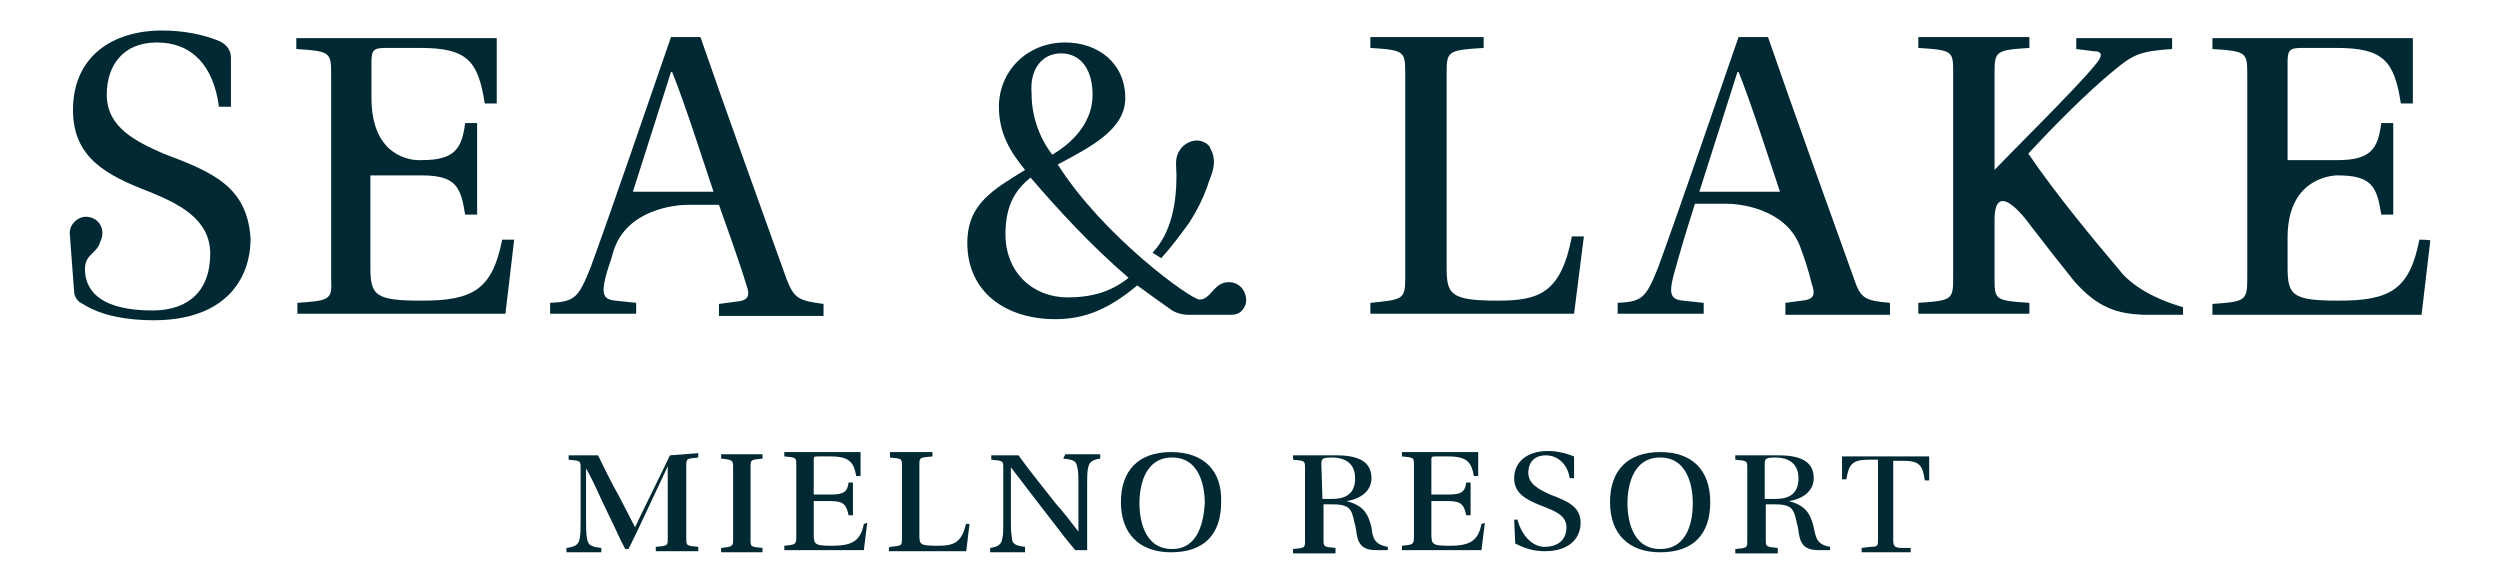 <?xml version="1.0" encoding="utf-8"?>
<!-- Generator: Adobe Illustrator 25.4.1, SVG Export Plug-In . SVG Version: 6.00 Build 0)  -->
<svg version="1.1" id="Warstwa_1" xmlns="http://www.w3.org/2000/svg" xmlns:xlink="http://www.w3.org/1999/xlink" x="0px" y="0px"
	 viewBox="0 0 229.5 52" style="enable-background:new 0 0 229.5 52;" xml:space="preserve">
<style type="text/css">
	.st0{fill:#002934;}
</style>
<g>
	<path class="st0" d="M27.3,27.8v1h19.1l0.8-6.8h-1.1c-0.9,4.6-2.7,5.6-7.4,5.6c-4.3,0-4.7-0.5-4.7-3.1v-8.4h4.7
		c3.2,0,3.6,1.1,4,3.6h1.1v-8.4h-1.1c-0.3,2.3-0.9,3.4-4,3.4h-0.3c-0.5,0-4.3-0.2-4.3-5.7V5.7c0-1.1,0.2-1.3,1.3-1.3h3.2
		c4.3,0,5.3,1.2,5.9,5.1h1.1V3.5H27.2v1c3.1,0.2,3.2,0.3,3.2,2.3v18.8C30.5,27.5,30.3,27.6,27.3,27.8z"/>
	<path class="st0" d="M72.2,25.6c-1.9-5.3-5.8-16.1-7.9-22.2h-2.7c-2.4,6.9-5,14.6-7.4,21.2c-1.1,2.7-1.4,3.1-3.7,3.2v1h7.9v-1
		l-1.9-0.2c-1.1-0.1-1.3-0.6-0.9-2.2c0.2-0.8,0.5-1.5,0.7-2.3c1.2-3.9,5.7-4.3,6.9-4.3h2.8c0.6,1.7,1.9,5.3,2.5,7.3
		c0.4,1.1,0.2,1.5-1,1.6l-1.5,0.2V29h9.6v-1.1C73.3,27.6,72.9,27.4,72.2,25.6z M58.1,17.6c1.1-3.5,2.5-7.8,3.5-11h0.1
		c1.1,2.7,2.9,8.3,3.8,11H58.1z"/>
	<path class="st0" d="M145.4,21.7h-1.1c-1,5.2-3,5.9-6.8,5.9c-4.4,0-4.7-0.6-4.7-3.1V6.7c0-2,0.1-2.1,3.4-2.3v-1h-10.4v1
		c3.1,0.2,3.2,0.3,3.2,2.3v18.8c0,2-0.2,2-3.2,2.3v1h18.7L145.4,21.7z"/>
	<path class="st0" d="M165.4,27.6l-1.5,0.2v1.1h9.6v-1.1c-2.3-0.2-2.7-0.4-3.3-2.2c-1.9-5.3-5.8-16.1-7.9-22.2h-2.7
		c-2.4,6.9-5,14.6-7.4,21.2c-1.1,2.7-1.4,3.1-3.7,3.2v1h7.9v-1l-1.9-0.2c-1.1-0.1-1.3-0.6-0.9-2.2c0.6-2.2,1.2-4.2,2-6.7h2.9
		c1.1,0,5.3,0.4,6.7,3.8c0.5,1.3,0.9,2.6,1.1,3.5C166.7,27.1,166.5,27.5,165.4,27.6z M156,17.6c1.1-3.5,2.5-7.8,3.5-11h0.1
		c1.1,2.7,2.9,8.3,3.8,11H156z"/>
	<path class="st0" d="M186.2,14.1c2.5-2.7,5.5-5.7,7.7-7.5c1.9-1.6,2.5-1.9,5.5-2.1v-1h-8.8v1l1.6,0.2c0.8,0,0.9,0.4,0.1,1.3
		c-1.7,2.1-7.7,8-9.2,9.6V6.7c0-2,0.1-2.1,3.2-2.3v-1h-10.2v1c3.2,0.2,3.2,0.3,3.2,2.3v18.8c0,2-0.1,2.1-3.2,2.3v1h10.2v-1
		c-3.2-0.2-3.2-0.3-3.2-2.3v-5.3c0-4.2,3.3,0.5,3.3,0.5l0,0c1.3,1.7,2.8,3.6,4,5.1c2.2,2.5,4,3,6.4,3.1h3.6v-0.7
		c-1.4-0.4-3.9-1.3-5.5-3C192.2,22,188.7,17.8,186.2,14.1z"/>
	<path class="st0" d="M222.1,22c-0.9,4.6-2.7,5.6-7.4,5.6c-4.3,0-4.7-0.5-4.7-3.1v-2.1c0-0.2,0-0.4,0-0.6c0-5.8,4.6-5.7,4.6-5.7
		c3.2,0,3.6,1.1,4,3.6h1.1v-8.4h-1.1c-0.3,2.3-0.9,3.4-4,3.4H210V5.7c0-1.1,0.2-1.3,1.3-1.3h3.2c4.3,0,5.3,1.2,5.9,5.1h1.1V3.5
		h-18.4v1c3.1,0.2,3.2,0.3,3.2,2.3v18.8c0,2-0.2,2.1-3.2,2.3v1h19.2l0.8-6.8C223.2,22,222.1,22,222.1,22z"/>
	<path class="st0" d="M15,14.1c-2.5-1.1-5.2-2.4-5.2-5.4c0-2.7,1.5-4.8,4.6-4.8c3.2,0,5.2,2.1,5.7,5.9h1.1V5.3c0-0.7-0.4-1.2-1-1.5
		c-1.4-0.6-3.3-1-5.3-1c-4.6,0-8.2,2.4-8.2,7.3c0,4.4,3.1,6,7,7.5c2.7,1.1,5.6,2.5,5.6,5.7c0,3.4-2,5.2-5.3,5.2
		c-5.7,0-6.2-2.6-6.2-3.8c0-1.4,1.1-1.4,1.4-2.5c0.1-0.2,0.2-0.5,0.2-0.8c0-0.9-0.7-1.5-1.5-1.5s-1.5,0.7-1.5,1.5l0,0l0,0l0.4,5.3
		c0,0.5,0.3,1,0.8,1.2c1.7,1.1,4.1,1.5,6.5,1.5c6.5,0,8.9-3.7,8.9-7.5C22.7,17.1,19.5,15.8,15,14.1z"/>
	<path class="st0" d="M112.8,25.9c-1.4,0-1.6,1.6-2.7,1.6c-0.9-0.1-8.8-5.8-13-12.4c3-1.6,6.2-3.2,6.2-6.1c0-3.2-2.5-5.1-5.5-5.1
		c-3.6,0-6.1,2.7-6.1,5.9c0,2.5,1.1,4.2,2.4,5.8c-2.9,1.8-5.3,3.1-5.3,6.7c0,4.5,3.5,7,8.1,7c2.9,0,5.1-1.1,7.5-3.1
		c1.1,0.8,2.2,1.6,3.2,2.3c0.5,0.3,1.1,0.4,1.5,0.4c0.4,0,0.7,0,1.1,0c0.7,0,1.3,0,2,0c0.2,0,0.4,0,0.6,0c0.3,0,0.5,0,0.8-0.1
		c0.5-0.2,0.8-0.8,0.8-1.2C114.4,26.6,113.7,25.9,112.8,25.9z M97.4,4.9c1.9,0,2.9,1.6,2.9,3.8c0,2.3-1.5,4.2-3.7,5.5
		c-1.3-1.7-1.9-3.7-1.9-5.6C94.5,6.3,95.7,4.9,97.4,4.9z M98,27.3c-3.2,0-5.7-2.3-5.7-5.8c0-2.9,1.1-4.2,2.3-5.2
		c2.5,2.9,5.5,6.2,9,9.2C102,26.8,100.2,27.3,98,27.3z"/>
	<path class="st0" d="M106.6,23.7c1-1.1,1.8-2.2,2.6-3.3c0.7-1.1,1.2-2.1,1.6-3.2c0.2-0.7,0.5-1.2,0.6-1.9c0.1-0.5,0-1.1-0.2-1.5
		c-0.1-0.1-0.1-0.3-0.2-0.4c-0.1-0.1-0.3-0.3-0.4-0.3c-0.3-0.2-0.6-0.2-0.9-0.2c-0.6,0.1-1.1,0.4-1.4,0.9c-0.5,0.7-0.3,1.5-0.3,2.3
		c0,2.4-0.4,5.2-2.2,7.1L106.6,23.7z"/>
	<path class="st0" d="M61.5,41.8c-0.9,1.9-2.7,5.5-3.2,6.6c-0.5-1-1-1.9-1.5-2.9c-0.7-1.2-1.3-2.5-1.9-3.7l0,0h-2.7v0.4l0,0
		c1.1,0.1,1.1,0.1,1.1,0.8v4.8c0,0.8,0,1.3-0.1,1.7c-0.1,0.5-0.4,0.7-1.2,0.8l0,0v0.4h3.2v-0.4l0,0c-1-0.1-1.2-0.3-1.3-0.8
		c-0.1-0.4-0.1-1.1-0.1-1.7V43c0.7,1.2,1.3,2.7,2,4.1c0.6,1.2,1.1,2.4,1.6,3.3l0,0h0.3l0,0c0.8-1.6,2-4.2,3.6-7.6v6.6
		c0,0.7,0,0.7-1.1,0.8l0,0v0.4h3.9v-0.4l0,0c-1.1-0.1-1.1-0.1-1.1-0.8v-6.6c0-0.7,0-0.7,1.1-0.8l0,0v-0.4L61.5,41.8L61.5,41.8z"/>
	<path class="st0" d="M66.2,42.1L66.2,42.1c1.1,0.1,1.1,0.2,1.1,0.8v6.6c0,0.6,0,0.7-1.1,0.8l0,0v0.4H70v-0.4l0,0
		c-1.1-0.1-1.1-0.1-1.1-0.8v-6.6c0-0.7,0-0.7,1.1-0.8l0,0v-0.4h-3.8V42.1z"/>
	<path class="st0" d="M79.3,48.1c-0.3,1.5-1,2-2.9,2c-1.6,0-1.7-0.1-1.7-1.1v-3h1.6c1.2,0,1.4,0.4,1.6,1.3l0,0h0.4v-3h-0.4l0,0
		c-0.1,0.8-0.4,1.1-1.6,1.1h-1.6v-3.1c0-0.4,0-0.4,0.5-0.4h1.1c1.7,0,2.1,0.6,2.3,1.8l0,0H79v-2.2h-7v0.4l0,0
		c1.1,0.1,1.1,0.1,1.1,0.8v6.6c0,0.7-0.1,0.7-1.1,0.8l0,0v0.4h7.3l0.3-2.4v-0.1L79.3,48.1L79.3,48.1z"/>
	<path class="st0" d="M88.7,48c-0.4,1.8-1.1,2.1-2.6,2.1c-1.7,0-1.7-0.1-1.7-1.1v-6.3c0-0.7,0-0.7,1.2-0.8l0,0v-0.4h-3.9V42l0,0
		c1.1,0.1,1.1,0.1,1.1,0.8v6.6c0,0.7,0,0.7-1.1,0.8l-0.1,0.1v0.3h7.1l0.3-2.5H88.7L88.7,48z"/>
	<path class="st0" d="M97.6,42.1L97.6,42.1c1.1,0.1,1.2,0.3,1.3,0.8c0.1,0.4,0.1,0.9,0.1,1.5v4.4c-0.7-0.9-1.3-1.7-2.1-2.6
		c-1.1-1.4-2.4-3-3.4-4.4l0,0H91v0.4l0,0c1.1,0.1,1.1,0.1,1.1,0.8V48c0,0.7,0,1.1-0.1,1.5c-0.1,0.5-0.4,0.7-1.1,0.8l0,0v0.4h3.2
		v-0.5l0,0c-0.9-0.1-1.2-0.3-1.2-0.8c-0.1-0.5-0.1-0.9-0.1-1.5v-5c1.6,2.1,3.3,4.3,5,6.5l0.9,1.1l0,0h1.1v-6.1c0-0.7,0-1.1,0.1-1.5
		c0.1-0.5,0.4-0.7,1.1-0.8l0,0v-0.4h-3.2L97.6,42.1L97.6,42.1z"/>
	<path class="st0" d="M107.5,41.5c-3,0-4.6,1.7-4.6,4.6s1.7,4.6,4.6,4.6c3,0,4.6-1.6,4.6-4.6C112.2,43.2,110.5,41.5,107.5,41.5z
		 M107.6,50.4c-2.7,0-3-3-3-4.2c0-1.2,0.3-4.2,3-4.2s3,3,3,4.2C110.5,47.7,110.1,50.4,107.6,50.4z"/>
	<path class="st0" d="M125.9,48.4c-0.3-1.2-0.7-2-2.3-2.4l0,0c1.4-0.2,2.3-1,2.3-2.1c0-1.4-1-2.1-3.2-2.1h-4v0.4l0,0
		c1.1,0.1,1.1,0.1,1.1,0.8v6.6c0,0.7,0,0.7-1.1,0.8l0,0v0.4h3.9v-0.5l0,0c-1.1-0.1-1.1-0.1-1.1-0.8v-3.2h0.9c1.2,0,1.6,0.3,1.8,1.1
		c0.1,0.3,0.1,0.5,0.2,0.8c0.1,0.4,0.1,0.7,0.2,1.1c0.2,0.9,0.8,1.2,1.7,1.2h1.1v-0.3l0,0C126.2,50,126,49.4,125.9,48.4z
		 M121.3,42.6c0-0.5,0.1-0.6,1-0.6c0.5,0,2.1,0.1,2.1,1.9c0,1.3-0.7,1.9-2.1,1.9h-0.9L121.3,42.6L121.3,42.6z"/>
	<path class="st0" d="M136,48.1c-0.3,1.5-1,2-2.9,2c-1.6,0-1.7-0.1-1.7-1.1v-3h1.6c1.2,0,1.4,0.4,1.6,1.3l0,0h0.4v-3h-0.4l0,0
		c-0.1,0.8-0.4,1.1-1.6,1.1h-1.6v-3.1c0-0.4,0-0.4,0.5-0.4h1.1c1.7,0,2.1,0.6,2.3,1.8l0,0h0.4v-2.2h-7v0.4l0,0
		c1.1,0.1,1.1,0.1,1.1,0.8v6.6c0,0.7-0.1,0.7-1.1,0.8l0,0v0.4h7.3l0.3-2.4v-0.1L136,48.1L136,48.1z"/>
	<path class="st0" d="M142.3,45.4L142.3,45.4c-1.1-0.5-2-1-2-2c0-1,0.6-1.6,1.6-1.6c1.1,0,2,0.8,2.2,2.1l0,0h0.4v-2l0,0
		c-0.5-0.2-1.4-0.5-2.4-0.5c-1.9,0-3.1,1-3.1,2.5c0,1.4,1.1,2,2.7,2.6c1,0.4,2.1,0.8,2.1,1.9c0,1.4-1.1,1.8-2,1.8
		c-1.1,0-2.1-1-2.5-2.5l0,0H139l0.1,2.2l0,0l0,0c0.8,0.4,1.6,0.7,2.7,0.7c2.5,0,3.3-1.4,3.3-2.6C145.1,46.5,143.9,46,142.3,45.4z"/>
	<path class="st0" d="M152.4,41.5c-3,0-4.6,1.7-4.6,4.6s1.7,4.6,4.6,4.6c3,0,4.6-1.6,4.6-4.6C157,43.2,155.4,41.5,152.4,41.5z
		 M152.4,50.4c-2.7,0-3-3-3-4.2c0-1.2,0.3-4.2,3-4.2s3,3,3,4.2C155.4,47.7,155,50.4,152.4,50.4z"/>
	<path class="st0" d="M166.5,48.4c-0.3-1.2-0.7-2-2.3-2.4l0,0c1.4-0.2,2.3-1,2.3-2.1c0-1.4-1-2.1-3.2-2.1h-4v0.4l0,0
		c1.1,0.1,1.1,0.1,1.1,0.8v6.6c0,0.7,0,0.7-1.1,0.8l0,0v0.4h3.9v-0.5l0,0c-1.1-0.1-1.1-0.1-1.1-0.8v-3.2h0.9c1.2,0,1.6,0.3,1.8,1.1
		c0.1,0.3,0.1,0.5,0.2,0.8c0.1,0.4,0.1,0.7,0.2,1.1c0.2,0.9,0.8,1.2,1.7,1.2h1.1v-0.3l0,0C166.8,50,166.7,49.4,166.5,48.4z
		 M162,42.6c0-0.5,0.1-0.6,1-0.6c0.5,0,2.1,0.1,2.1,1.9c0,1.3-0.7,1.9-2.1,1.9h-1V42.6z"/>
	<path class="st0" d="M169.1,44h0.4l0,0c0.2-1.3,0.5-1.8,2-1.8h0.9v7.3c0,0.6,0,0.7-0.7,0.7l-0.8,0.1l0,0v0.4h4.5v-0.4h-0.8
		c-0.7,0-0.8-0.2-0.8-0.7v-7.3h0.9c1.5,0,1.8,0.4,2,1.8l0,0h0.4v-2.2h-8L169.1,44L169.1,44z"/>
</g>
</svg>
